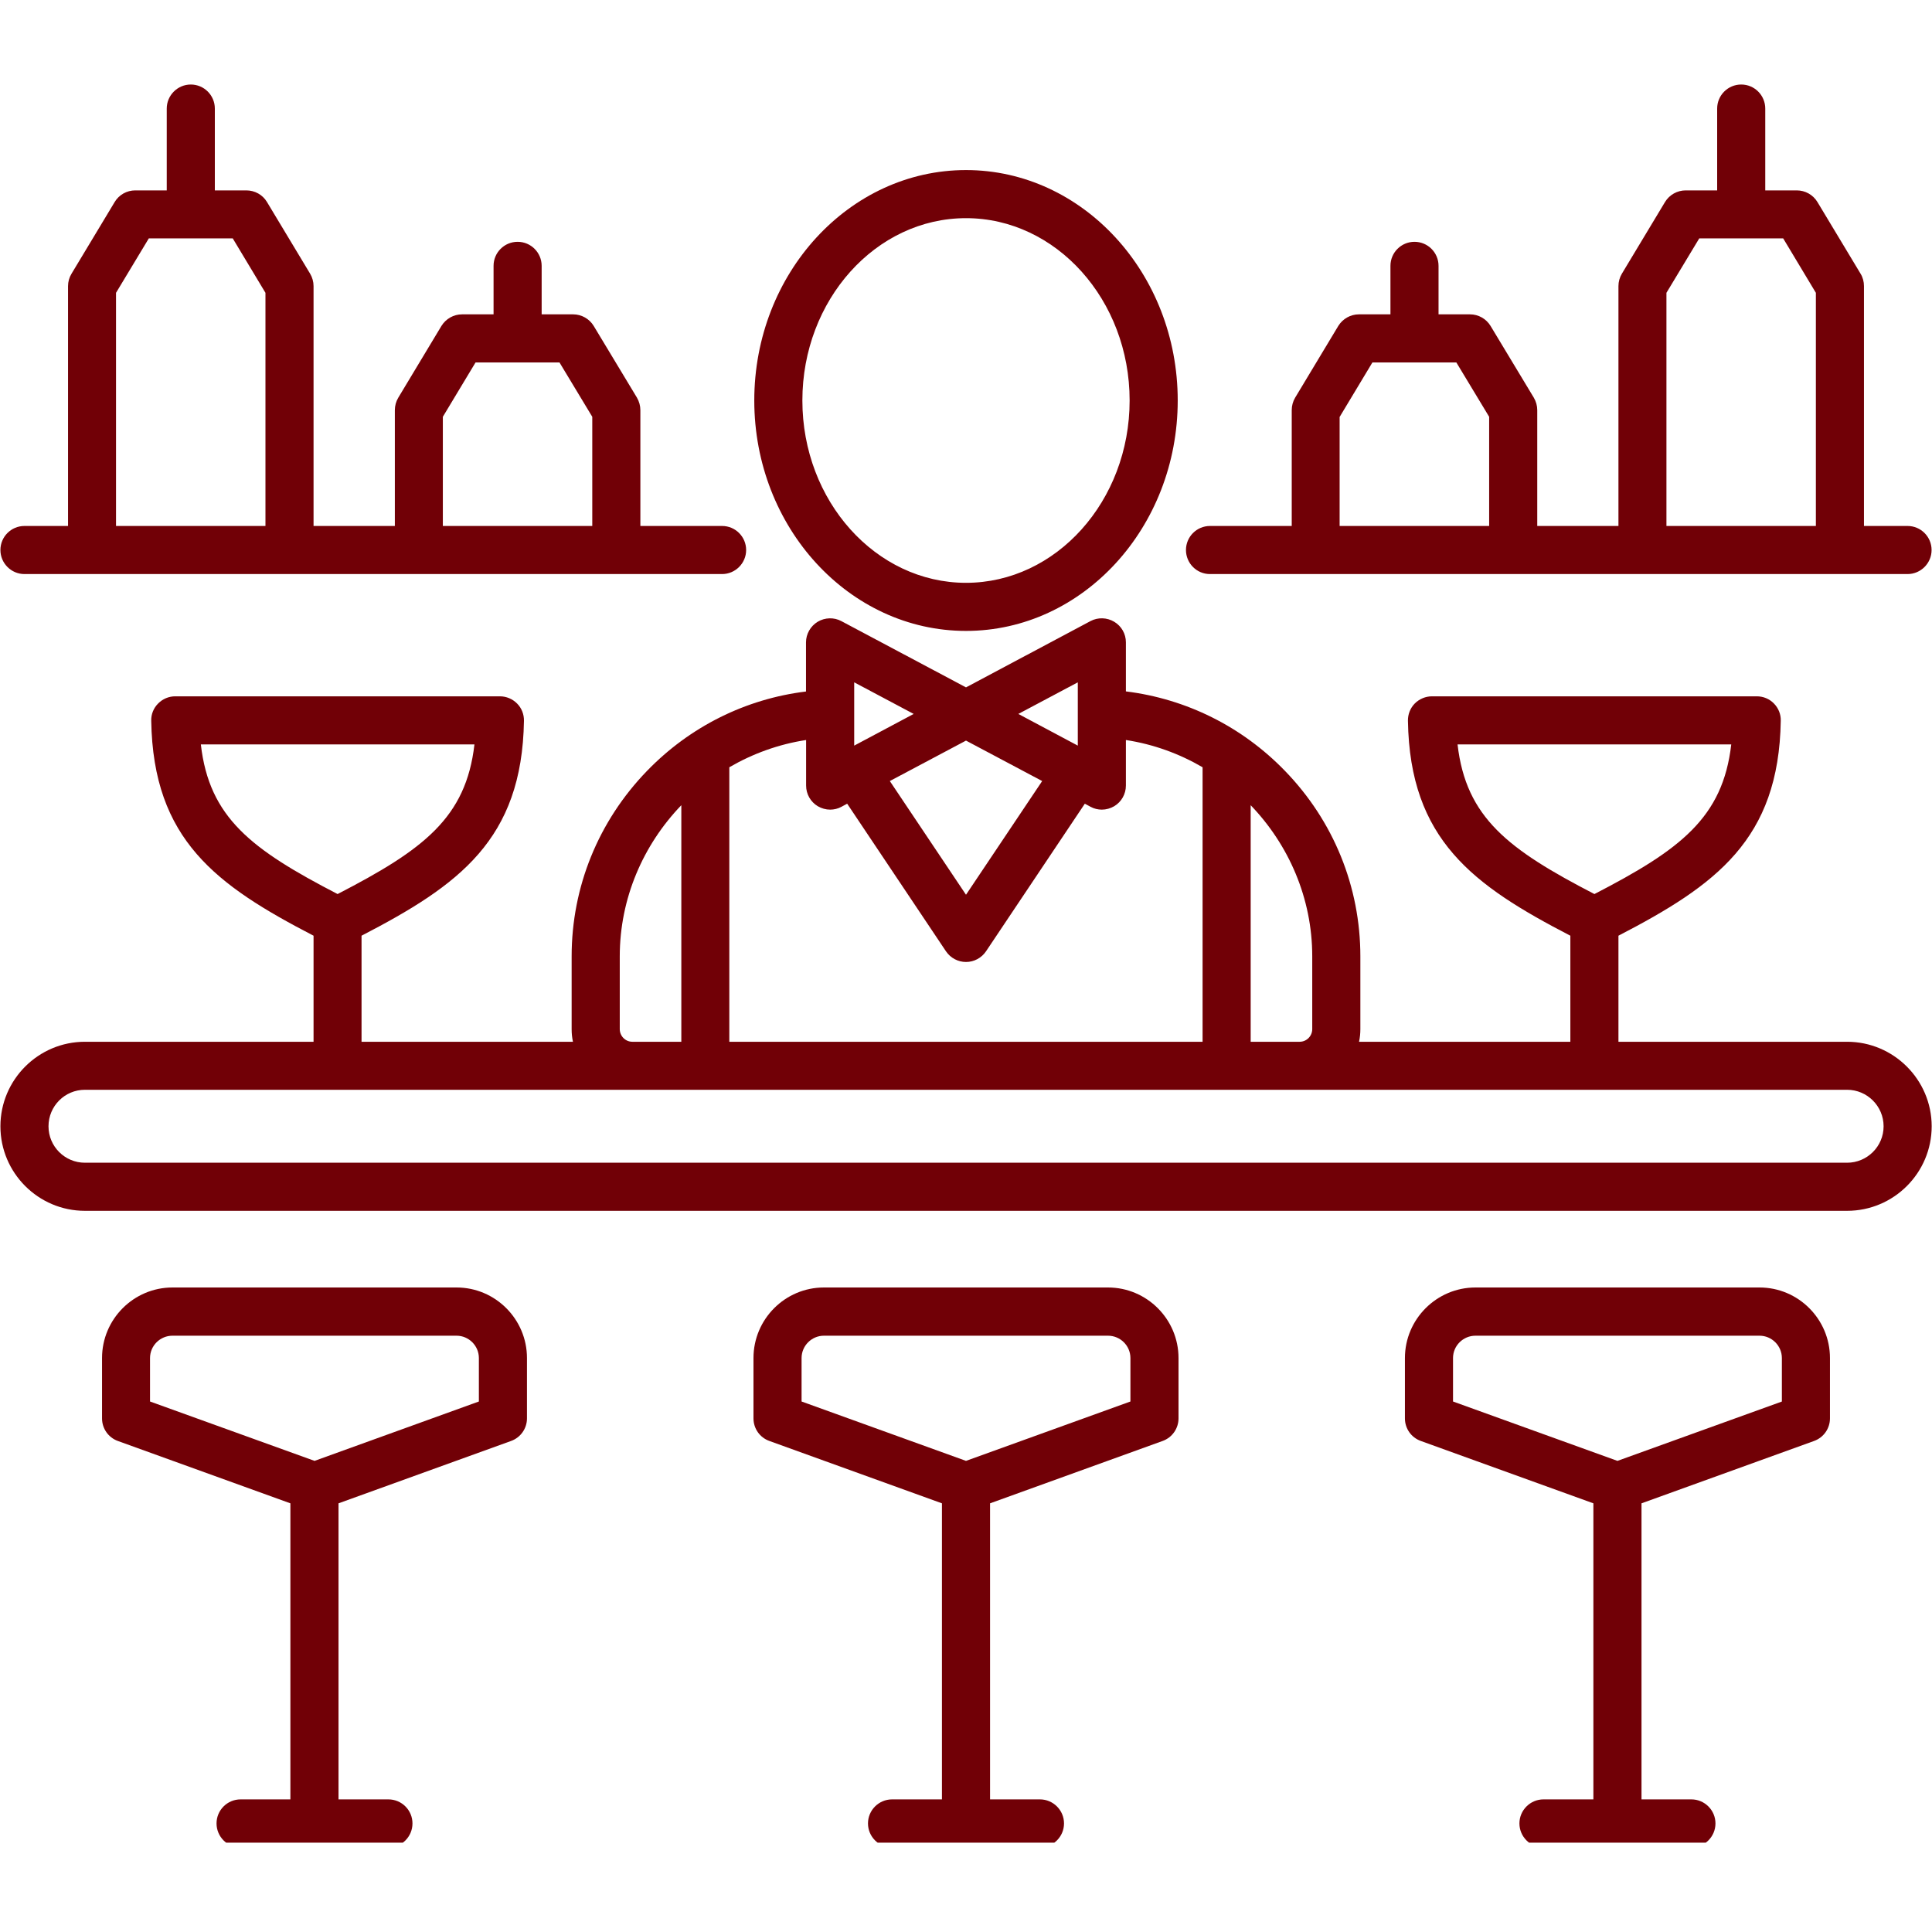 <svg xmlns="http://www.w3.org/2000/svg" xmlns:xlink="http://www.w3.org/1999/xlink" width="100" zoomAndPan="magnify" viewBox="0 0 75 75" height="100" preserveAspectRatio="xMidYMid meet" version="1.0"><defs><clipPath id="ecfebe6e55"><path d="M 0 3.281 L 75 3.281 L 75 71.531 L 0 71.531 Z M 0 3.281 " clip-rule="nonzero"/></clipPath></defs><g clip-path="url(#ecfebe6e55)"><path fill="#710006" d="M 71.703 40.441 L 62.828 40.441 L 62.828 36.324 C 66.602 34.367 69.055 32.598 69.129 27.98 C 69.137 27.73 69.039 27.488 68.863 27.309 C 68.688 27.129 68.449 27.031 68.199 27.031 L 55.59 27.031 C 55.34 27.031 55.098 27.133 54.922 27.309 C 54.746 27.488 54.652 27.73 54.656 27.98 C 54.73 32.598 57.184 34.367 60.961 36.324 L 60.961 40.441 L 52.758 40.441 C 52.793 40.281 52.809 40.117 52.809 39.949 L 52.809 37.125 C 52.809 34.43 51.77 31.871 49.883 29.926 C 48.215 28.203 46.047 27.129 43.707 26.84 L 43.707 24.934 C 43.707 24.605 43.535 24.305 43.254 24.137 C 42.973 23.969 42.625 23.957 42.336 24.109 L 37.5 26.684 L 32.664 24.113 C 32.375 23.957 32.023 23.969 31.742 24.137 C 31.465 24.305 31.289 24.609 31.289 24.938 L 31.289 26.844 C 28.953 27.129 26.785 28.203 25.117 29.926 C 23.23 31.875 22.191 34.43 22.191 37.125 L 22.191 39.953 C 22.191 40.121 22.207 40.281 22.242 40.441 L 14.035 40.441 L 14.035 36.324 C 17.812 34.367 20.266 32.598 20.34 27.98 C 20.344 27.73 20.25 27.488 20.074 27.312 C 19.898 27.133 19.656 27.031 19.406 27.031 L 6.801 27.031 C 6.551 27.031 6.312 27.133 6.137 27.312 C 5.961 27.488 5.863 27.73 5.871 27.98 C 5.945 32.598 8.398 34.367 12.172 36.324 L 12.172 40.441 L 3.297 40.441 C 1.488 40.441 0.016 41.914 0.016 43.723 C 0.016 45.531 1.488 47.004 3.297 47.004 L 71.703 47.004 C 73.516 47.004 74.988 45.531 74.988 43.719 C 74.984 41.914 73.512 40.441 71.703 40.441 Z M 56.582 28.898 L 67.207 28.898 C 66.879 31.746 65.23 32.984 61.895 34.707 C 58.559 32.98 56.91 31.746 56.582 28.898 Z M 7.797 28.898 L 18.418 28.898 C 18.09 31.746 16.441 32.984 13.105 34.707 C 9.77 32.98 8.121 31.746 7.797 28.898 Z M 50.941 37.125 L 50.941 39.949 C 50.941 40.219 50.723 40.441 50.453 40.441 L 48.551 40.441 L 48.551 31.258 C 50.027 32.793 50.941 34.867 50.941 37.125 Z M 37.5 28.75 L 40.457 30.32 L 37.5 34.734 L 34.543 30.32 Z M 41.84 26.488 L 41.84 28.945 L 39.531 27.715 Z M 33.16 26.488 L 35.469 27.715 L 33.16 28.945 Z M 31.746 31.297 C 31.895 31.383 32.059 31.43 32.227 31.43 C 32.375 31.43 32.527 31.395 32.664 31.32 L 32.887 31.199 L 36.723 36.93 C 36.898 37.188 37.188 37.344 37.5 37.344 C 37.812 37.344 38.102 37.188 38.277 36.93 L 42.113 31.199 L 42.336 31.32 C 42.473 31.395 42.625 31.43 42.773 31.43 C 42.941 31.43 43.105 31.383 43.254 31.297 C 43.535 31.129 43.707 30.824 43.707 30.496 L 43.707 28.727 C 44.777 28.891 45.781 29.258 46.684 29.785 L 46.684 40.441 L 28.312 40.441 L 28.312 29.785 C 29.219 29.258 30.223 28.891 31.293 28.727 L 31.293 30.496 C 31.293 30.824 31.465 31.129 31.746 31.297 Z M 24.059 39.949 L 24.059 37.125 C 24.059 34.867 24.973 32.793 26.449 31.258 L 26.449 40.441 L 24.547 40.441 C 24.277 40.441 24.059 40.219 24.059 39.949 Z M 71.703 45.137 L 3.297 45.137 C 2.516 45.137 1.883 44.504 1.883 43.723 C 1.883 42.938 2.516 42.305 3.297 42.305 L 71.703 42.305 C 72.484 42.305 73.121 42.941 73.121 43.723 C 73.121 44.504 72.484 45.137 71.703 45.137 Z M 43.012 49.98 L 31.984 49.98 C 30.477 49.98 29.25 51.211 29.25 52.719 L 29.25 55.062 C 29.25 55.457 29.496 55.805 29.867 55.938 L 36.566 58.359 L 36.566 69.852 L 34.629 69.852 C 34.117 69.852 33.695 70.27 33.695 70.785 C 33.695 71.301 34.117 71.719 34.629 71.719 L 40.371 71.719 C 40.883 71.719 41.305 71.301 41.305 70.785 C 41.305 70.27 40.883 69.852 40.371 69.852 L 38.434 69.852 L 38.434 58.359 L 45.133 55.938 C 45.504 55.805 45.75 55.453 45.75 55.062 L 45.75 52.719 C 45.75 51.211 44.52 49.98 43.012 49.98 Z M 43.883 54.406 L 37.5 56.711 L 31.117 54.406 L 31.117 52.719 C 31.117 52.242 31.508 51.852 31.984 51.852 L 43.012 51.852 C 43.492 51.852 43.883 52.242 43.883 52.719 Z M 46.969 22.285 L 74.051 22.285 C 74.566 22.285 74.984 21.863 74.984 21.352 C 74.984 20.836 74.566 20.418 74.051 20.418 L 72.359 20.418 L 72.359 11.105 C 72.359 10.938 72.316 10.77 72.227 10.625 L 70.551 7.84 C 70.379 7.559 70.078 7.391 69.75 7.391 L 68.527 7.391 L 68.527 4.215 C 68.527 3.699 68.109 3.281 67.594 3.281 C 67.078 3.281 66.66 3.699 66.66 4.215 L 66.66 7.391 L 65.438 7.391 C 65.113 7.391 64.809 7.559 64.637 7.84 L 62.961 10.625 C 62.875 10.77 62.828 10.934 62.828 11.105 L 62.828 20.418 L 59.676 20.418 L 59.676 15.922 C 59.676 15.75 59.629 15.586 59.543 15.438 L 57.863 12.652 C 57.695 12.375 57.391 12.203 57.066 12.203 L 55.844 12.203 L 55.844 10.32 C 55.844 9.805 55.426 9.387 54.91 9.387 C 54.395 9.387 53.977 9.805 53.977 10.32 L 53.977 12.203 L 52.754 12.203 C 52.426 12.203 52.125 12.375 51.953 12.652 L 50.277 15.438 C 50.191 15.582 50.145 15.75 50.145 15.922 L 50.145 20.418 L 46.973 20.418 C 46.457 20.418 46.039 20.836 46.039 21.352 C 46.039 21.863 46.453 22.285 46.969 22.285 Z M 64.691 11.367 L 65.965 9.254 L 69.223 9.254 L 70.492 11.367 L 70.492 20.418 L 64.691 20.418 Z M 52.008 16.18 L 53.277 14.07 L 56.535 14.07 L 57.809 16.18 L 57.809 20.418 L 52.004 20.418 L 52.004 16.18 Z M 37.5 24.492 C 42.031 24.492 45.719 20.48 45.719 15.547 C 45.719 10.613 42.031 6.602 37.5 6.602 C 32.969 6.602 29.281 10.613 29.281 15.547 C 29.281 20.477 32.969 24.492 37.5 24.492 Z M 37.5 8.469 C 41 8.469 43.852 11.645 43.852 15.547 C 43.852 19.449 41 22.625 37.5 22.625 C 34 22.625 31.148 19.449 31.148 15.547 C 31.148 11.645 34 8.469 37.5 8.469 Z M 68.305 49.98 L 57.277 49.98 C 55.77 49.98 54.539 51.211 54.539 52.719 L 54.539 55.062 C 54.539 55.457 54.785 55.805 55.156 55.938 L 61.855 58.359 L 61.855 69.852 L 59.918 69.852 C 59.406 69.852 58.984 70.27 58.984 70.785 C 58.984 71.301 59.406 71.719 59.918 71.719 L 65.66 71.719 C 66.172 71.719 66.594 71.301 66.594 70.785 C 66.594 70.27 66.172 69.852 65.66 69.852 L 63.723 69.852 L 63.723 58.359 L 70.422 55.938 C 70.793 55.805 71.039 55.453 71.039 55.062 L 71.039 52.719 C 71.039 51.211 69.812 49.98 68.305 49.98 Z M 69.176 54.406 L 62.789 56.711 L 56.406 54.406 L 56.406 52.719 C 56.406 52.242 56.797 51.852 57.277 51.852 L 68.305 51.852 C 68.781 51.852 69.172 52.242 69.172 52.719 L 69.172 54.406 Z M 0.949 22.285 L 28.031 22.285 C 28.547 22.285 28.965 21.863 28.965 21.352 C 28.965 20.836 28.547 20.418 28.031 20.418 L 24.859 20.418 L 24.859 15.922 C 24.859 15.75 24.812 15.586 24.727 15.438 L 23.047 12.652 C 22.879 12.375 22.574 12.203 22.25 12.203 L 21.027 12.203 L 21.027 10.32 C 21.027 9.805 20.609 9.387 20.094 9.387 C 19.578 9.387 19.16 9.805 19.16 10.32 L 19.16 12.203 L 17.938 12.203 C 17.609 12.203 17.309 12.375 17.137 12.652 L 15.461 15.438 C 15.375 15.582 15.328 15.75 15.328 15.922 L 15.328 20.418 L 12.172 20.418 L 12.172 11.105 C 12.172 10.938 12.125 10.77 12.039 10.625 L 10.363 7.84 C 10.195 7.559 9.891 7.391 9.562 7.391 L 8.34 7.391 L 8.34 4.215 C 8.34 3.699 7.922 3.281 7.406 3.281 C 6.895 3.281 6.473 3.699 6.473 4.215 L 6.473 7.391 L 5.25 7.391 C 4.926 7.391 4.621 7.559 4.453 7.84 L 2.777 10.625 C 2.688 10.77 2.641 10.938 2.641 11.105 L 2.641 20.418 L 0.949 20.418 C 0.434 20.418 0.016 20.836 0.016 21.352 C 0.016 21.863 0.434 22.285 0.949 22.285 Z M 17.191 16.18 L 18.461 14.07 L 21.719 14.07 L 22.992 16.18 L 22.992 20.418 L 17.191 20.418 Z M 4.504 11.367 L 5.777 9.254 L 9.035 9.254 L 10.305 11.367 L 10.305 20.418 L 4.504 20.418 Z M 17.723 49.98 L 6.695 49.98 C 5.188 49.98 3.961 51.211 3.961 52.719 L 3.961 55.062 C 3.961 55.457 4.207 55.805 4.574 55.938 L 11.273 58.359 L 11.273 69.852 L 9.34 69.852 C 8.824 69.852 8.406 70.27 8.406 70.785 C 8.406 71.301 8.824 71.719 9.34 71.719 L 15.078 71.719 C 15.594 71.719 16.012 71.301 16.012 70.785 C 16.012 70.27 15.594 69.852 15.078 69.852 L 13.141 69.852 L 13.141 58.359 L 19.84 55.938 C 20.211 55.805 20.457 55.453 20.457 55.062 L 20.457 52.719 C 20.457 51.211 19.23 49.98 17.723 49.98 Z M 18.59 54.406 L 12.211 56.711 L 5.824 54.406 L 5.824 52.719 C 5.824 52.242 6.215 51.852 6.695 51.852 L 17.723 51.852 C 18.199 51.852 18.59 52.242 18.59 52.719 Z M 18.59 54.406 " fill-opacity="1" fill-rule="nonzero"/></g></svg>